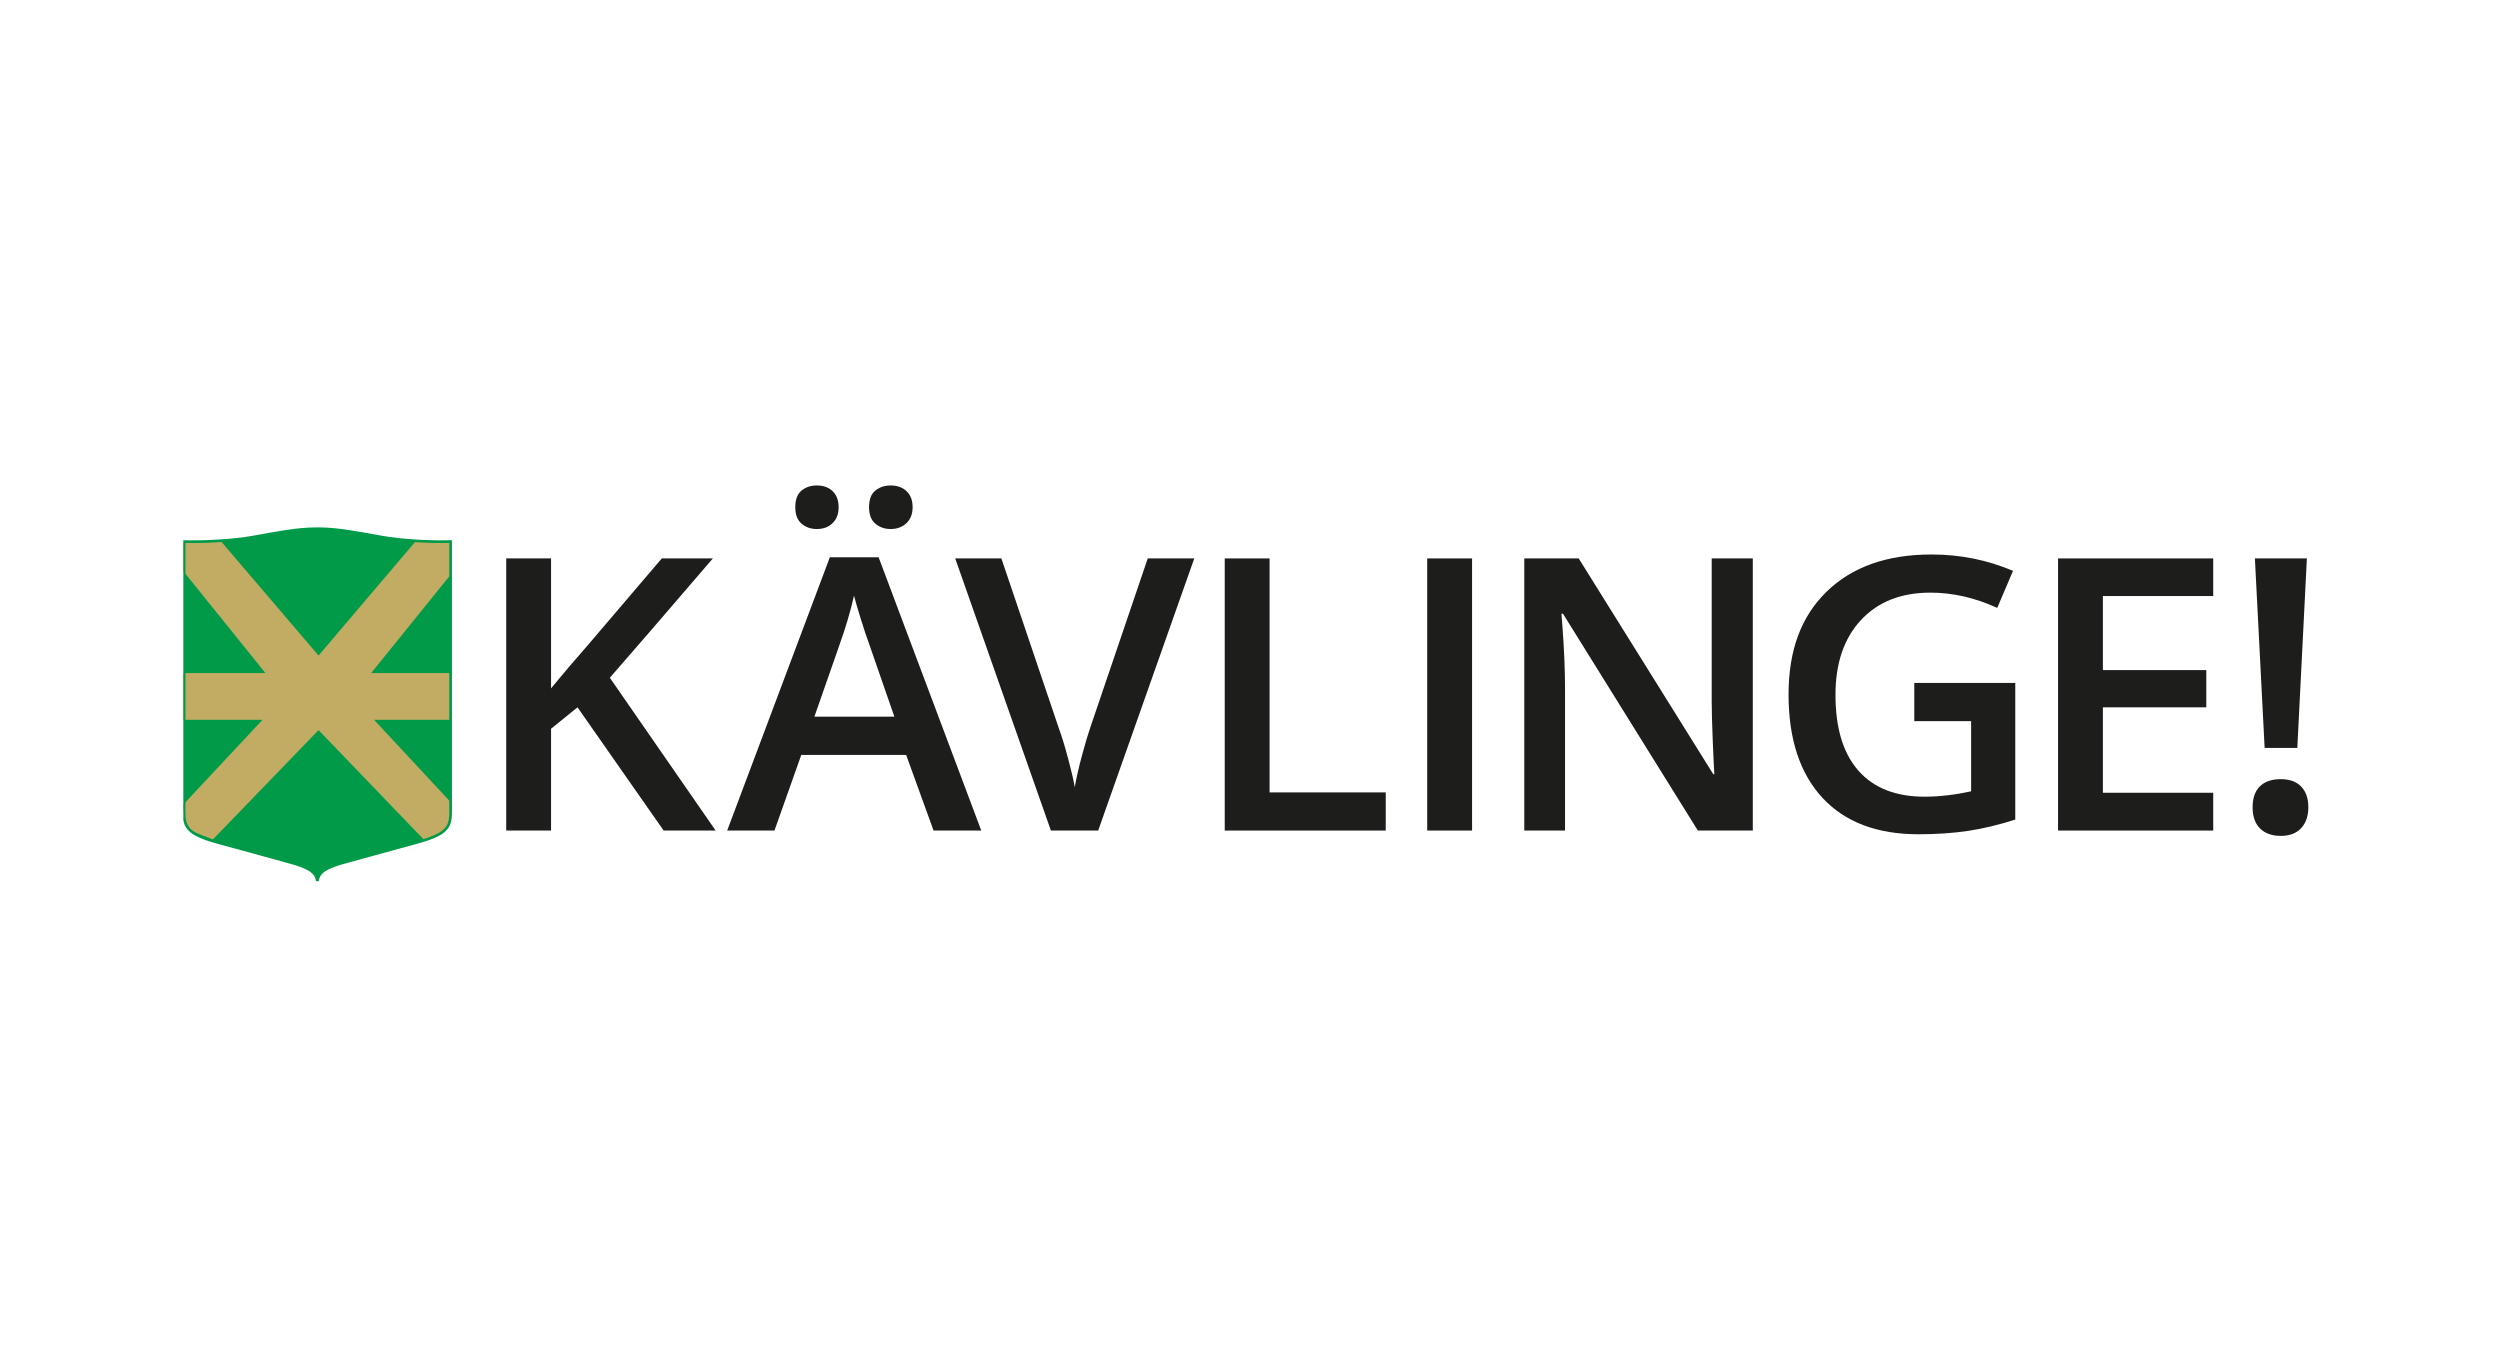 <svg width="300" height="164" viewBox="0 0 300 164" fill="none" xmlns="http://www.w3.org/2000/svg">
<rect width="300" height="164" fill="white"/>
<g clip-path="url(#clip0_2169_5889)">
<path d="M38.092 105.74C38.203 104.527 39.425 104.086 40.754 103.645C40.754 103.645 45.082 102.433 49.967 101.11C54.438 99.897 54.073 98.91 54.073 96.265V64.99C51.734 65.058 48.188 64.88 45.744 64.439C43.299 63.998 40.526 63.447 38.304 63.447H37.859C35.642 63.447 32.864 63.998 30.419 64.439C27.974 64.88 24.429 65.058 22.095 64.99V96.27C22.095 98.91 21.73 99.903 26.202 101.115C31.086 102.438 35.414 103.65 35.414 103.65C36.748 104.091 37.97 104.532 38.076 105.745" fill="#009A49"/>
<path d="M38.224 78.669L49.834 65.006L54.084 65.1V68.953L44.537 80.769H54.084V86.375H44.887L54.189 96.375C54.189 96.375 54.237 99.12 53.189 99.787C51.861 100.637 50.845 100.737 50.845 100.737L38.224 87.614L25.546 100.737C25.546 100.737 24.969 100.496 23.408 99.913C21.926 99.367 22 96.538 22 96.538L31.504 86.375H22V80.769H31.853L22 68.544V65.153L26.556 65L38.224 78.664" fill="#C2AB62"/>
<path d="M38.092 105.74C38.203 104.527 39.425 104.086 40.754 103.645C40.754 103.645 45.082 102.433 49.967 101.11C54.438 99.897 54.073 98.91 54.073 96.265V64.99C51.734 65.058 48.188 64.88 45.744 64.439C43.299 63.998 40.526 63.447 38.304 63.447H37.859C35.642 63.447 32.864 63.998 30.419 64.439C27.974 64.88 24.429 65.058 22.095 64.99V96.27C22.095 98.91 21.73 99.903 26.202 101.115C31.086 102.438 35.414 103.65 35.414 103.65C36.748 104.091 37.97 104.532 38.076 105.745L38.092 105.74Z" stroke="#009A49" stroke-width="0.32"/>
<path d="M85.876 99.666H79.637L69.302 84.879L66.127 87.446V99.666H60.746V67.011H66.127V82.601C67.598 80.816 69.059 79.095 70.519 77.441L79.415 67.011H85.542C79.79 73.714 75.673 78.486 73.181 81.331L85.881 99.672L85.876 99.666Z" fill="#1D1D1B"/>
<path d="M112.027 99.666L108.741 90.596H96.152L92.935 99.666H87.262L99.581 66.874H105.434L117.753 99.666H112.032H112.027ZM95.433 60.869C95.433 59.945 95.686 59.279 96.184 58.869C96.687 58.46 97.3 58.255 98.02 58.255C98.814 58.255 99.449 58.486 99.925 58.948C100.396 59.41 100.634 60.05 100.634 60.869C100.634 61.688 100.396 62.292 99.915 62.769C99.433 63.247 98.803 63.483 98.02 63.483C97.3 63.483 96.687 63.268 96.184 62.838C95.681 62.407 95.433 61.751 95.433 60.874M107.323 85.997L104.238 77.105C104.01 76.507 103.698 75.572 103.301 74.291C102.904 73.011 102.629 72.071 102.481 71.478C102.074 73.31 101.481 75.31 100.703 77.488L97.729 85.997H107.323ZM104.285 60.869C104.285 59.945 104.534 59.279 105.042 58.869C105.545 58.46 106.153 58.255 106.878 58.255C107.672 58.255 108.312 58.486 108.794 58.948C109.276 59.41 109.514 60.05 109.514 60.869C109.514 61.688 109.265 62.307 108.773 62.78C108.275 63.247 107.646 63.483 106.878 63.483C106.159 63.483 105.545 63.268 105.042 62.838C104.539 62.407 104.285 61.751 104.285 60.874" fill="#1D1D1B"/>
<path d="M137.729 67.011H143.312L131.781 99.666H126.108L114.625 67.011H120.166L127.034 87.315C127.394 88.281 127.775 89.53 128.183 91.058C128.59 92.585 128.849 93.719 128.971 94.464C129.167 93.331 129.469 92.023 129.871 90.533C130.278 89.042 130.606 87.939 130.86 87.226L137.729 67.011Z" fill="#1D1D1B"/>
<path d="M146.968 99.666V67.011H152.35V95.089H166.288V99.666H146.968Z" fill="#1D1D1B"/>
<path d="M176.649 67.011H171.267V99.666H176.649V67.011Z" fill="#1D1D1B"/>
<path d="M210.341 99.666H203.742L187.555 73.646H187.375L187.486 75.095C187.698 77.866 187.804 80.396 187.804 82.69V99.666H182.914V67.011H189.444L205.589 92.9H205.721C205.69 92.559 205.631 91.309 205.541 89.157C205.452 87.005 205.404 85.325 205.404 84.118V67.011H210.336V99.666H210.341Z" fill="#1D1D1B"/>
<path d="M229.719 81.955H241.832V98.349C239.853 98.989 237.948 99.441 236.122 99.714C234.296 99.981 232.328 100.112 230.211 100.112C225.226 100.112 221.385 98.648 218.681 95.724C215.982 92.8 214.627 88.669 214.627 83.336C214.627 78.003 216.151 73.966 219.199 70.995C222.247 68.024 226.443 66.538 231.788 66.538C235.228 66.538 238.482 67.195 241.562 68.502L239.667 72.948C236.995 71.725 234.323 71.116 231.65 71.116C228.137 71.116 225.364 72.207 223.321 74.402C221.279 76.591 220.258 79.583 220.258 83.383C220.258 87.373 221.178 90.407 223.014 92.485C224.851 94.564 227.497 95.603 230.952 95.603C232.693 95.603 234.556 95.388 236.535 94.958V86.538H229.714V81.961L229.719 81.955Z" fill="#1D1D1B"/>
<path d="M265.586 99.666H246.965V67.011H265.586V71.525H252.346V80.412H264.755V84.879H252.346V95.131H265.586V99.666Z" fill="#1D1D1B"/>
<path d="M270.312 96.874C270.312 95.771 270.608 94.931 271.19 94.359C271.777 93.787 272.608 93.499 273.688 93.499C274.767 93.499 275.571 93.798 276.143 94.391C276.714 94.989 277 95.813 277 96.868C277 97.924 276.709 98.763 276.132 99.383C275.556 100.002 274.735 100.307 273.688 100.307C272.64 100.307 271.793 100.008 271.201 99.414C270.608 98.821 270.312 97.971 270.312 96.868M275.672 89.751H271.756L270.587 67.011H276.826L275.677 89.751H275.672Z" fill="#1D1D1B"/>
</g>
<defs>
<clipPath id="clip0_2169_5889">
<rect width="255" height="47.49" fill="white" transform="translate(22 58.255)"/>
</clipPath>
</defs>
</svg>

